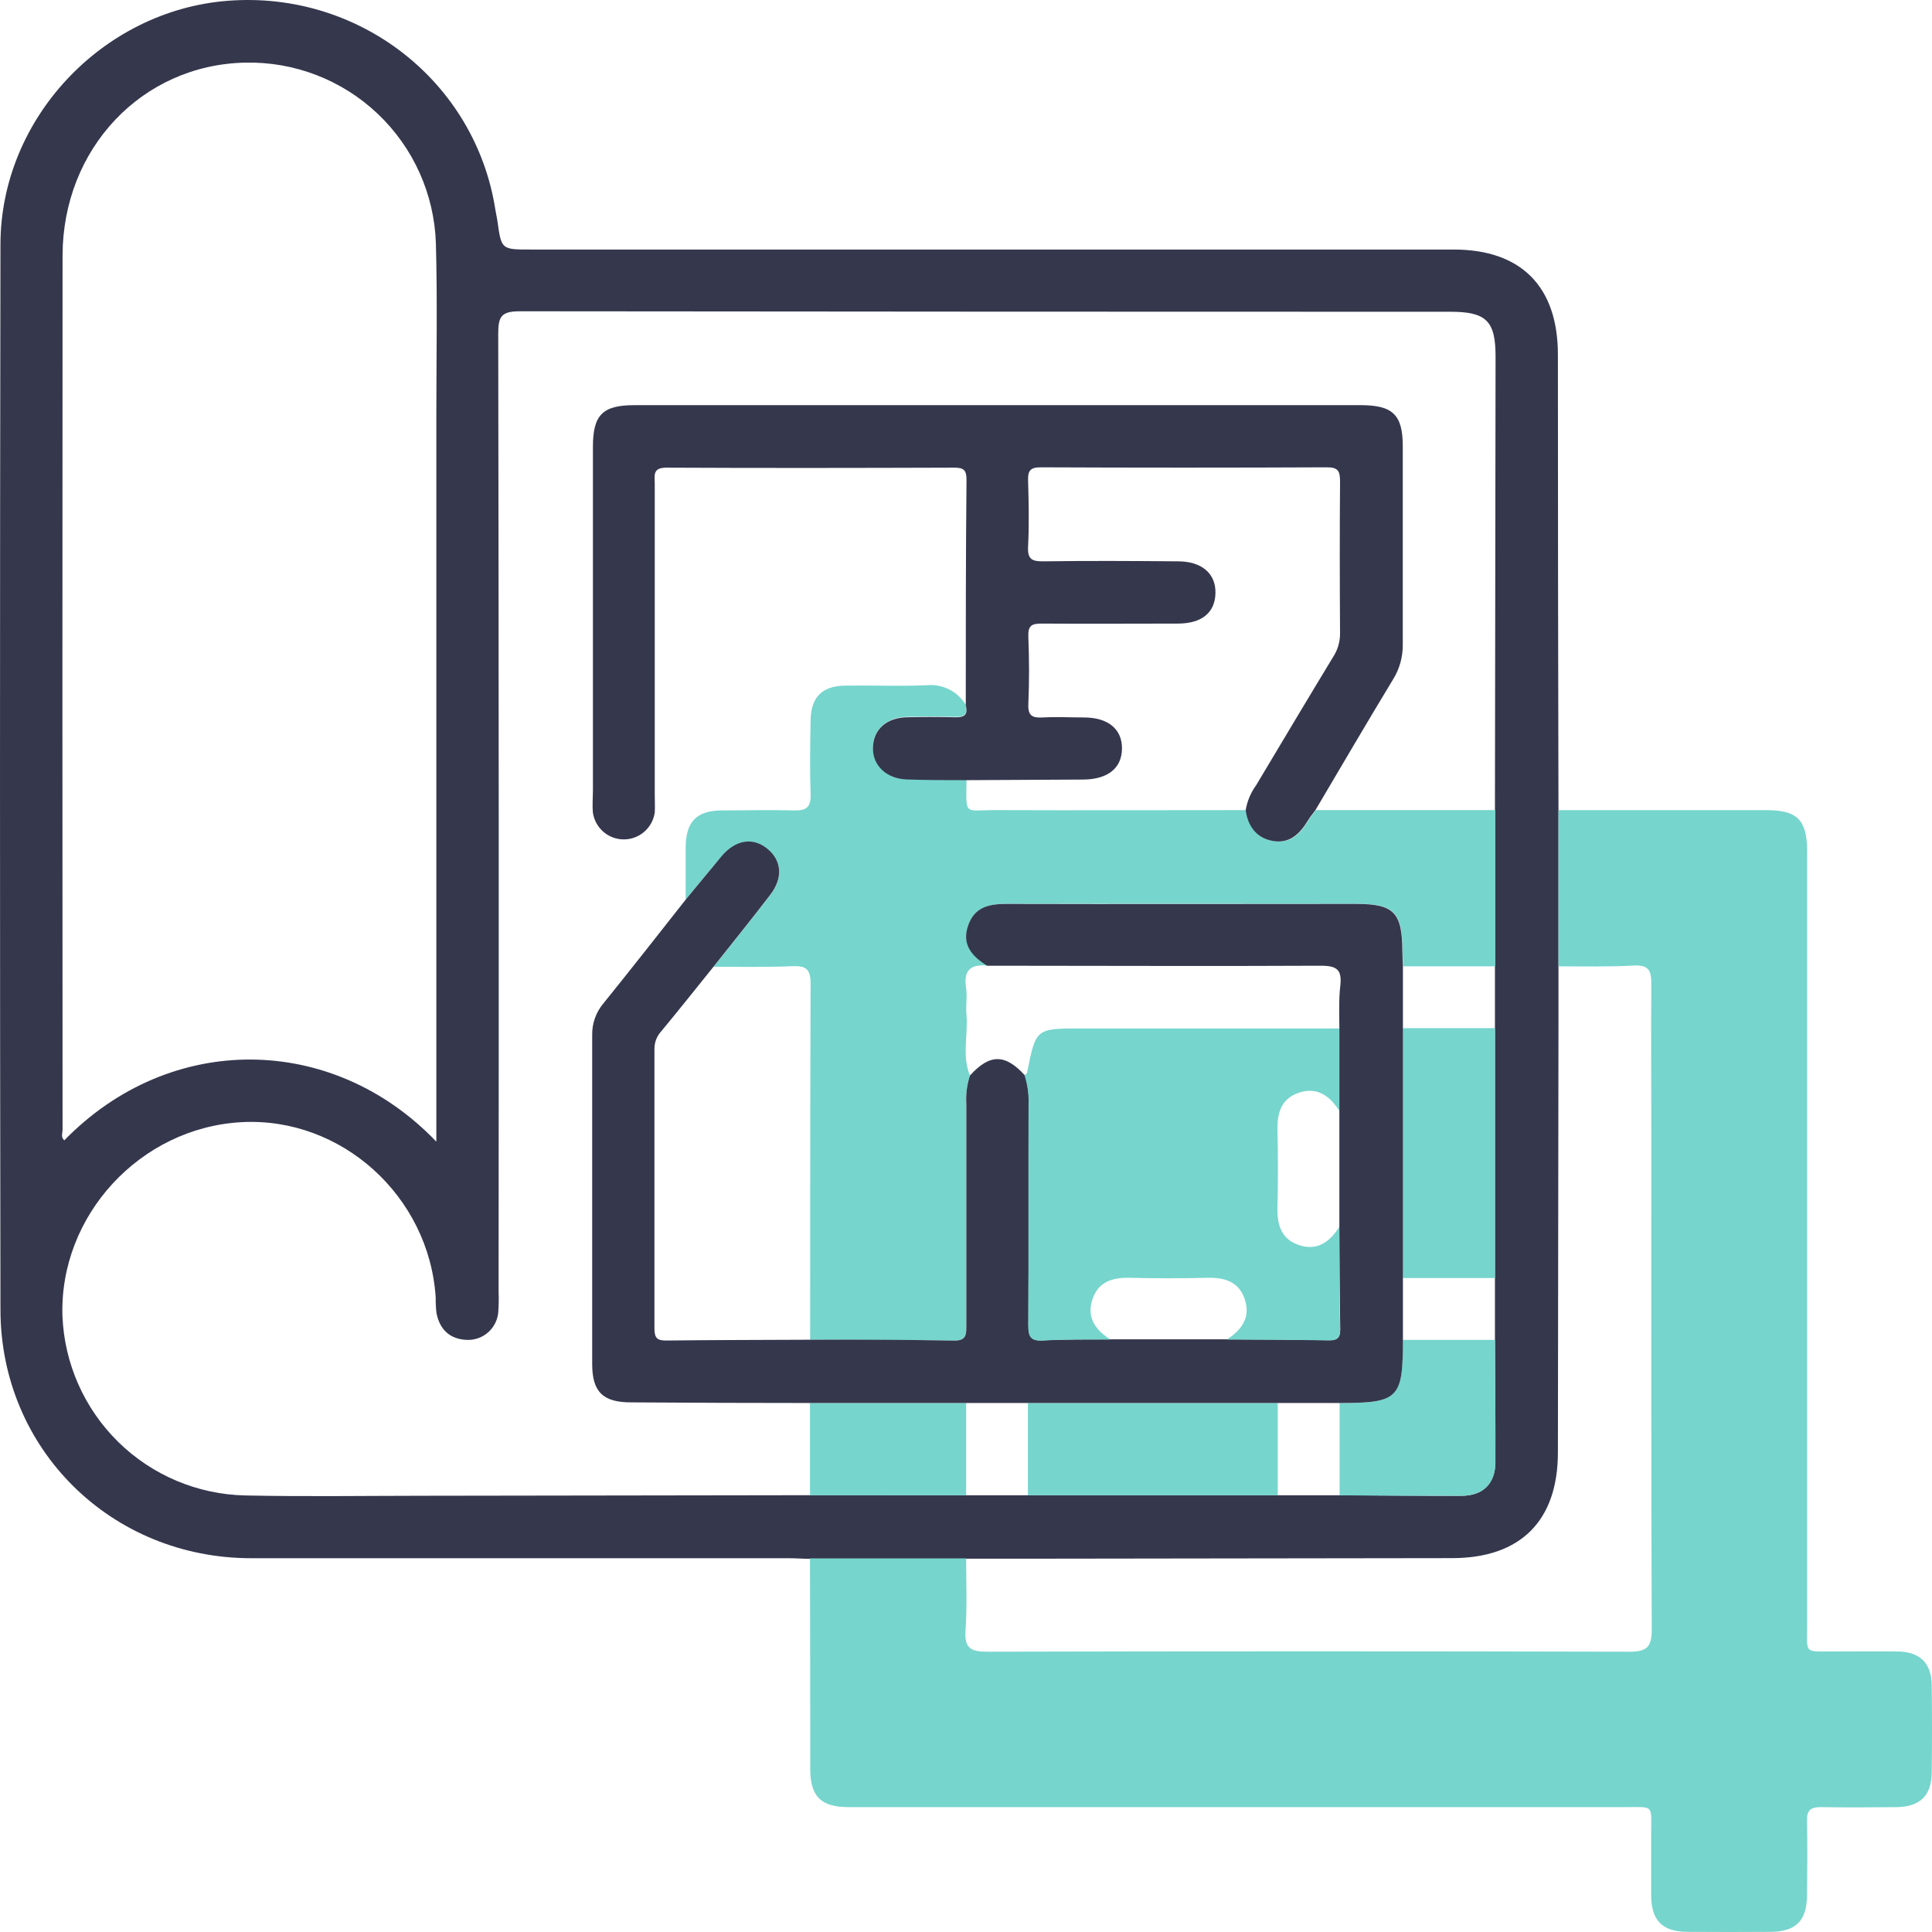 <svg width="68" height="68" viewBox="0 0 68 68" fill="none" xmlns="http://www.w3.org/2000/svg">
<path d="M28.509 54.865C28.258 54.865 28.007 54.844 27.756 54.844C21.452 54.844 15.148 54.844 8.844 54.844C3.917 54.844 0.024 51.011 0.016 46.103C-0.005 33.607 -0.005 21.11 0.016 8.611C0.016 4.175 3.614 0.366 8.025 0.027C12.643 -0.328 16.734 2.869 17.436 7.385C17.456 7.521 17.491 7.653 17.509 7.788C17.648 8.783 17.648 8.783 18.687 8.783H51.169C53.54 8.783 54.833 10.09 54.833 12.481C54.833 17.826 54.84 23.172 54.853 28.519V36.188C54.846 41.165 54.839 46.142 54.833 51.119C54.833 53.527 53.518 54.839 51.113 54.841L36.183 54.861H28.508L28.509 54.865ZM34.005 52.629H47.148C48.581 52.629 50.014 52.653 51.446 52.646C52.203 52.646 52.628 52.215 52.633 51.457C52.633 50.026 52.624 48.593 52.617 47.16V28.515C52.624 23.19 52.631 17.867 52.639 12.545C52.639 11.297 52.311 10.973 51.052 10.973C40.133 10.973 29.214 10.967 18.295 10.956C17.646 10.956 17.536 11.14 17.536 11.742C17.555 22.98 17.559 34.222 17.549 45.467C17.558 45.695 17.555 45.924 17.54 46.152C17.525 46.431 17.401 46.692 17.196 46.88C16.991 47.069 16.72 47.169 16.441 47.16C15.833 47.14 15.474 46.794 15.362 46.211C15.341 46.028 15.332 45.845 15.335 45.661C15.1 42.09 12.008 39.303 8.494 39.497C4.931 39.694 2.083 42.785 2.198 46.326C2.267 47.998 2.97 49.582 4.164 50.754C5.359 51.926 6.955 52.598 8.628 52.635C10.705 52.679 12.786 52.648 14.856 52.646L28.493 52.626L34.005 52.629ZM15.358 40.183V14.593C15.358 12.578 15.397 10.573 15.342 8.565C15.286 6.834 14.55 5.195 13.293 4.004C12.037 2.813 10.361 2.166 8.63 2.204C5.005 2.279 2.206 5.223 2.202 9C2.195 19.252 2.195 29.504 2.202 39.758C2.202 39.88 2.13 40.029 2.264 40.135C5.998 36.302 11.713 36.372 15.358 40.183Z" fill="#35374D"/>
<path d="M54.855 34.012V28.515H62.183C63.258 28.515 63.604 28.865 63.604 29.957C63.604 39.025 63.604 48.093 63.604 57.159C63.604 58.258 63.474 58.115 64.603 58.126C65.335 58.126 66.068 58.117 66.801 58.126C67.578 58.141 67.981 58.538 67.99 59.313C68.004 60.341 68.002 61.369 67.99 62.397C67.979 63.205 67.574 63.595 66.748 63.605C65.857 63.615 64.967 63.619 64.077 63.605C63.721 63.605 63.593 63.724 63.6 64.081C63.619 64.948 63.611 65.816 63.6 66.683C63.6 67.599 63.218 67.987 62.318 67.995C61.341 68.002 60.359 68.002 59.373 67.995C58.512 67.985 58.127 67.597 58.116 66.734C58.116 66.001 58.116 65.268 58.116 64.535C58.116 63.502 58.228 63.605 57.217 63.605H29.89C28.892 63.605 28.52 63.238 28.518 62.252C28.518 59.786 28.515 57.319 28.509 54.852H34.005C34.005 55.696 34.041 56.545 33.983 57.386C33.939 58.011 34.166 58.135 34.751 58.135C42.282 58.116 49.813 58.116 57.343 58.135C57.971 58.135 58.138 57.97 58.136 57.342C58.112 51.59 58.121 45.839 58.121 40.087C58.121 38.255 58.109 36.436 58.121 34.609C58.121 34.142 58.008 33.96 57.513 33.982C56.636 34.034 55.745 34.01 54.855 34.012Z" fill="#76D5CD"/>
<path d="M24.133 31.668C24.133 31.054 24.133 30.439 24.133 29.825C24.142 28.909 24.519 28.531 25.415 28.524C26.258 28.524 27.1 28.5 27.941 28.524C28.381 28.539 28.548 28.41 28.531 27.951C28.5 27.088 28.515 26.221 28.531 25.356C28.54 24.541 28.936 24.141 29.747 24.132C30.704 24.119 31.66 24.158 32.614 24.119C32.886 24.091 33.16 24.141 33.404 24.264C33.648 24.386 33.852 24.576 33.992 24.81C34.085 25.158 33.92 25.239 33.603 25.23C33.036 25.214 32.468 25.214 31.902 25.23C31.204 25.25 30.742 25.677 30.724 26.292C30.706 26.908 31.184 27.392 31.909 27.417C32.635 27.443 33.314 27.436 34.018 27.443C34.005 28.744 33.92 28.509 35.036 28.513C37.976 28.524 40.918 28.513 43.858 28.513C43.935 29.096 44.234 29.504 44.826 29.601C45.417 29.698 45.762 29.354 46.04 28.894C46.121 28.76 46.223 28.64 46.313 28.513H52.629V34.01H49.383C49.383 33.827 49.363 33.643 49.363 33.46C49.363 32.104 49.065 31.811 47.736 31.811C43.637 31.811 39.535 31.811 35.435 31.811C34.813 31.811 34.289 31.938 34.074 32.588C33.86 33.239 34.224 33.662 34.745 33.986C34.171 33.929 33.908 34.145 34.001 34.757C34.051 35.069 33.986 35.397 34.016 35.712C34.078 36.425 33.849 37.156 34.139 37.856C34.032 38.178 33.988 38.517 34.008 38.856C34.008 41.451 34.008 44.043 34.008 46.638C34.008 46.96 34.019 47.187 33.563 47.187C31.88 47.154 30.198 47.164 28.515 47.156C28.515 42.981 28.515 38.807 28.531 34.631C28.531 34.164 28.414 33.986 27.923 34.006C26.989 34.045 26.053 34.025 25.118 34.03C25.782 33.191 26.454 32.359 27.104 31.511C27.573 30.902 27.52 30.29 26.998 29.878C26.476 29.466 25.882 29.567 25.388 30.155C24.959 30.648 24.543 31.161 24.133 31.668Z" fill="#76D5CD"/>
<path d="M52.619 36.188V44.983H49.373V36.188H52.619Z" fill="#76D5CD"/>
<path d="M44.972 52.629H36.179V49.381H44.972V52.629Z" fill="#76D5CD"/>
<path d="M52.618 47.16C52.618 48.593 52.644 50.026 52.635 51.457C52.635 52.215 52.205 52.64 51.448 52.646C50.016 52.646 48.583 52.646 47.15 52.629V49.381C49.226 49.381 49.376 49.223 49.373 47.16H52.618Z" fill="#76D5CD"/>
<path d="M28.509 52.629V49.381H34.005V52.629H28.509Z" fill="#76D5CD"/>
<path d="M47.151 49.381H28.509C26.413 49.381 24.314 49.373 22.213 49.359C21.222 49.359 20.843 48.992 20.843 48.005C20.843 44.148 20.843 40.291 20.843 36.434C20.835 36.023 20.977 35.624 21.242 35.311C22.217 34.105 23.171 32.885 24.131 31.668C24.551 31.161 24.967 30.648 25.39 30.144C25.884 29.556 26.489 29.457 27 29.867C27.511 30.277 27.575 30.891 27.106 31.5C26.456 32.348 25.784 33.18 25.12 34.017C24.505 34.779 23.897 35.547 23.272 36.3C23.117 36.469 23.032 36.691 23.034 36.921C23.034 40.203 23.034 43.485 23.034 46.766C23.034 47.101 23.138 47.185 23.461 47.182C25.146 47.162 26.831 47.162 28.517 47.154C30.202 47.147 31.882 47.154 33.565 47.185C34.022 47.195 34.011 46.964 34.011 46.636C34.011 44.041 34.011 41.449 34.011 38.854C33.99 38.515 34.034 38.175 34.141 37.852C34.839 37.086 35.379 37.086 36.075 37.852C36.176 38.175 36.221 38.514 36.209 38.852C36.209 41.445 36.209 44.036 36.198 46.627C36.198 47.017 36.256 47.204 36.709 47.176C37.502 47.131 38.299 47.149 39.09 47.14H43.184C44.384 47.14 45.584 47.151 46.782 47.171C47.079 47.171 47.176 47.076 47.172 46.781C47.151 45.582 47.149 44.382 47.141 43.182V39.085C47.141 38.121 47.141 37.157 47.141 36.192C47.141 35.692 47.117 35.186 47.174 34.693C47.24 34.12 47.044 33.988 46.476 33.99C42.565 34.01 38.653 33.99 34.74 33.99C34.219 33.665 33.847 33.257 34.069 32.592C34.291 31.927 34.802 31.813 35.43 31.815C39.53 31.826 43.632 31.815 47.731 31.815C49.059 31.815 49.351 32.113 49.358 33.464C49.358 33.647 49.371 33.83 49.378 34.013V47.162C49.376 49.223 49.23 49.381 47.151 49.381Z" fill="#35374D"/>
<path d="M46.299 28.513C46.207 28.639 46.106 28.76 46.026 28.894C45.747 29.354 45.385 29.697 44.811 29.601C44.238 29.506 43.921 29.096 43.844 28.513C43.897 28.197 44.023 27.898 44.211 27.639C45.112 26.135 46.008 24.627 46.918 23.128C47.08 22.882 47.166 22.594 47.165 22.3C47.154 20.519 47.151 18.74 47.165 16.959C47.165 16.592 47.112 16.444 46.694 16.448C43.34 16.463 39.986 16.463 36.632 16.448C36.257 16.448 36.176 16.569 36.185 16.915C36.209 17.69 36.224 18.469 36.185 19.242C36.161 19.691 36.328 19.762 36.735 19.757C38.308 19.735 39.884 19.744 41.457 19.757C42.303 19.757 42.8 20.191 42.78 20.885C42.76 21.58 42.282 21.946 41.461 21.948C39.864 21.948 38.266 21.959 36.669 21.948C36.333 21.948 36.18 22.003 36.194 22.388C36.225 23.187 36.229 23.987 36.194 24.784C36.176 25.208 36.35 25.272 36.709 25.252C37.187 25.226 37.667 25.252 38.145 25.252C39.006 25.252 39.497 25.664 39.49 26.351C39.482 27.038 38.993 27.432 38.123 27.438L34.018 27.459C33.315 27.459 32.611 27.459 31.91 27.434C31.208 27.408 30.704 26.948 30.724 26.309C30.744 25.669 31.204 25.266 31.902 25.246C32.469 25.231 33.036 25.231 33.604 25.246C33.921 25.255 34.086 25.175 33.992 24.826C33.992 22.177 33.992 19.529 34.018 16.88C34.018 16.547 33.917 16.46 33.593 16.46C30.213 16.471 26.833 16.477 23.455 16.46C22.957 16.46 23.045 16.743 23.045 17.028V27.976C23.045 28.181 23.058 28.388 23.045 28.594C23.009 28.856 22.88 29.096 22.681 29.271C22.482 29.446 22.227 29.543 21.962 29.544C21.698 29.546 21.442 29.452 21.241 29.28C21.04 29.107 20.908 28.868 20.869 28.607C20.843 28.335 20.869 28.057 20.869 27.786C20.869 23.766 20.869 19.746 20.869 15.726C20.869 14.602 21.209 14.26 22.334 14.26H47.887C49.023 14.26 49.373 14.599 49.373 15.709C49.373 18.038 49.373 20.369 49.373 22.697C49.376 23.13 49.256 23.555 49.026 23.921C48.099 25.45 47.204 26.983 46.299 28.513Z" fill="#35374D"/>
<path d="M36.062 37.85C36.093 37.817 36.144 37.79 36.152 37.751C36.458 36.199 36.458 36.199 38.04 36.199H47.136C47.136 37.163 47.136 38.127 47.136 39.093C46.799 38.567 46.357 38.242 45.709 38.462C45.093 38.673 44.95 39.173 44.963 39.774C44.984 40.685 44.984 41.597 44.963 42.51C44.95 43.111 45.093 43.609 45.71 43.82C46.359 44.041 46.799 43.713 47.136 43.189C47.136 44.389 47.136 45.59 47.167 46.788C47.167 47.083 47.073 47.184 46.777 47.178C45.579 47.158 44.379 47.156 43.179 47.147C43.703 46.81 44.029 46.368 43.809 45.722C43.598 45.104 43.098 44.961 42.497 44.974C41.585 44.996 40.673 44.996 39.762 44.974C39.161 44.961 38.663 45.106 38.453 45.722C38.233 46.37 38.557 46.812 39.083 47.147C38.29 47.147 37.493 47.138 36.701 47.184C36.249 47.209 36.188 47.023 36.19 46.634C36.205 44.043 36.19 41.452 36.201 38.86C36.213 38.518 36.166 38.176 36.062 37.85V37.85Z" fill="#76D5CD"/>
</svg>
